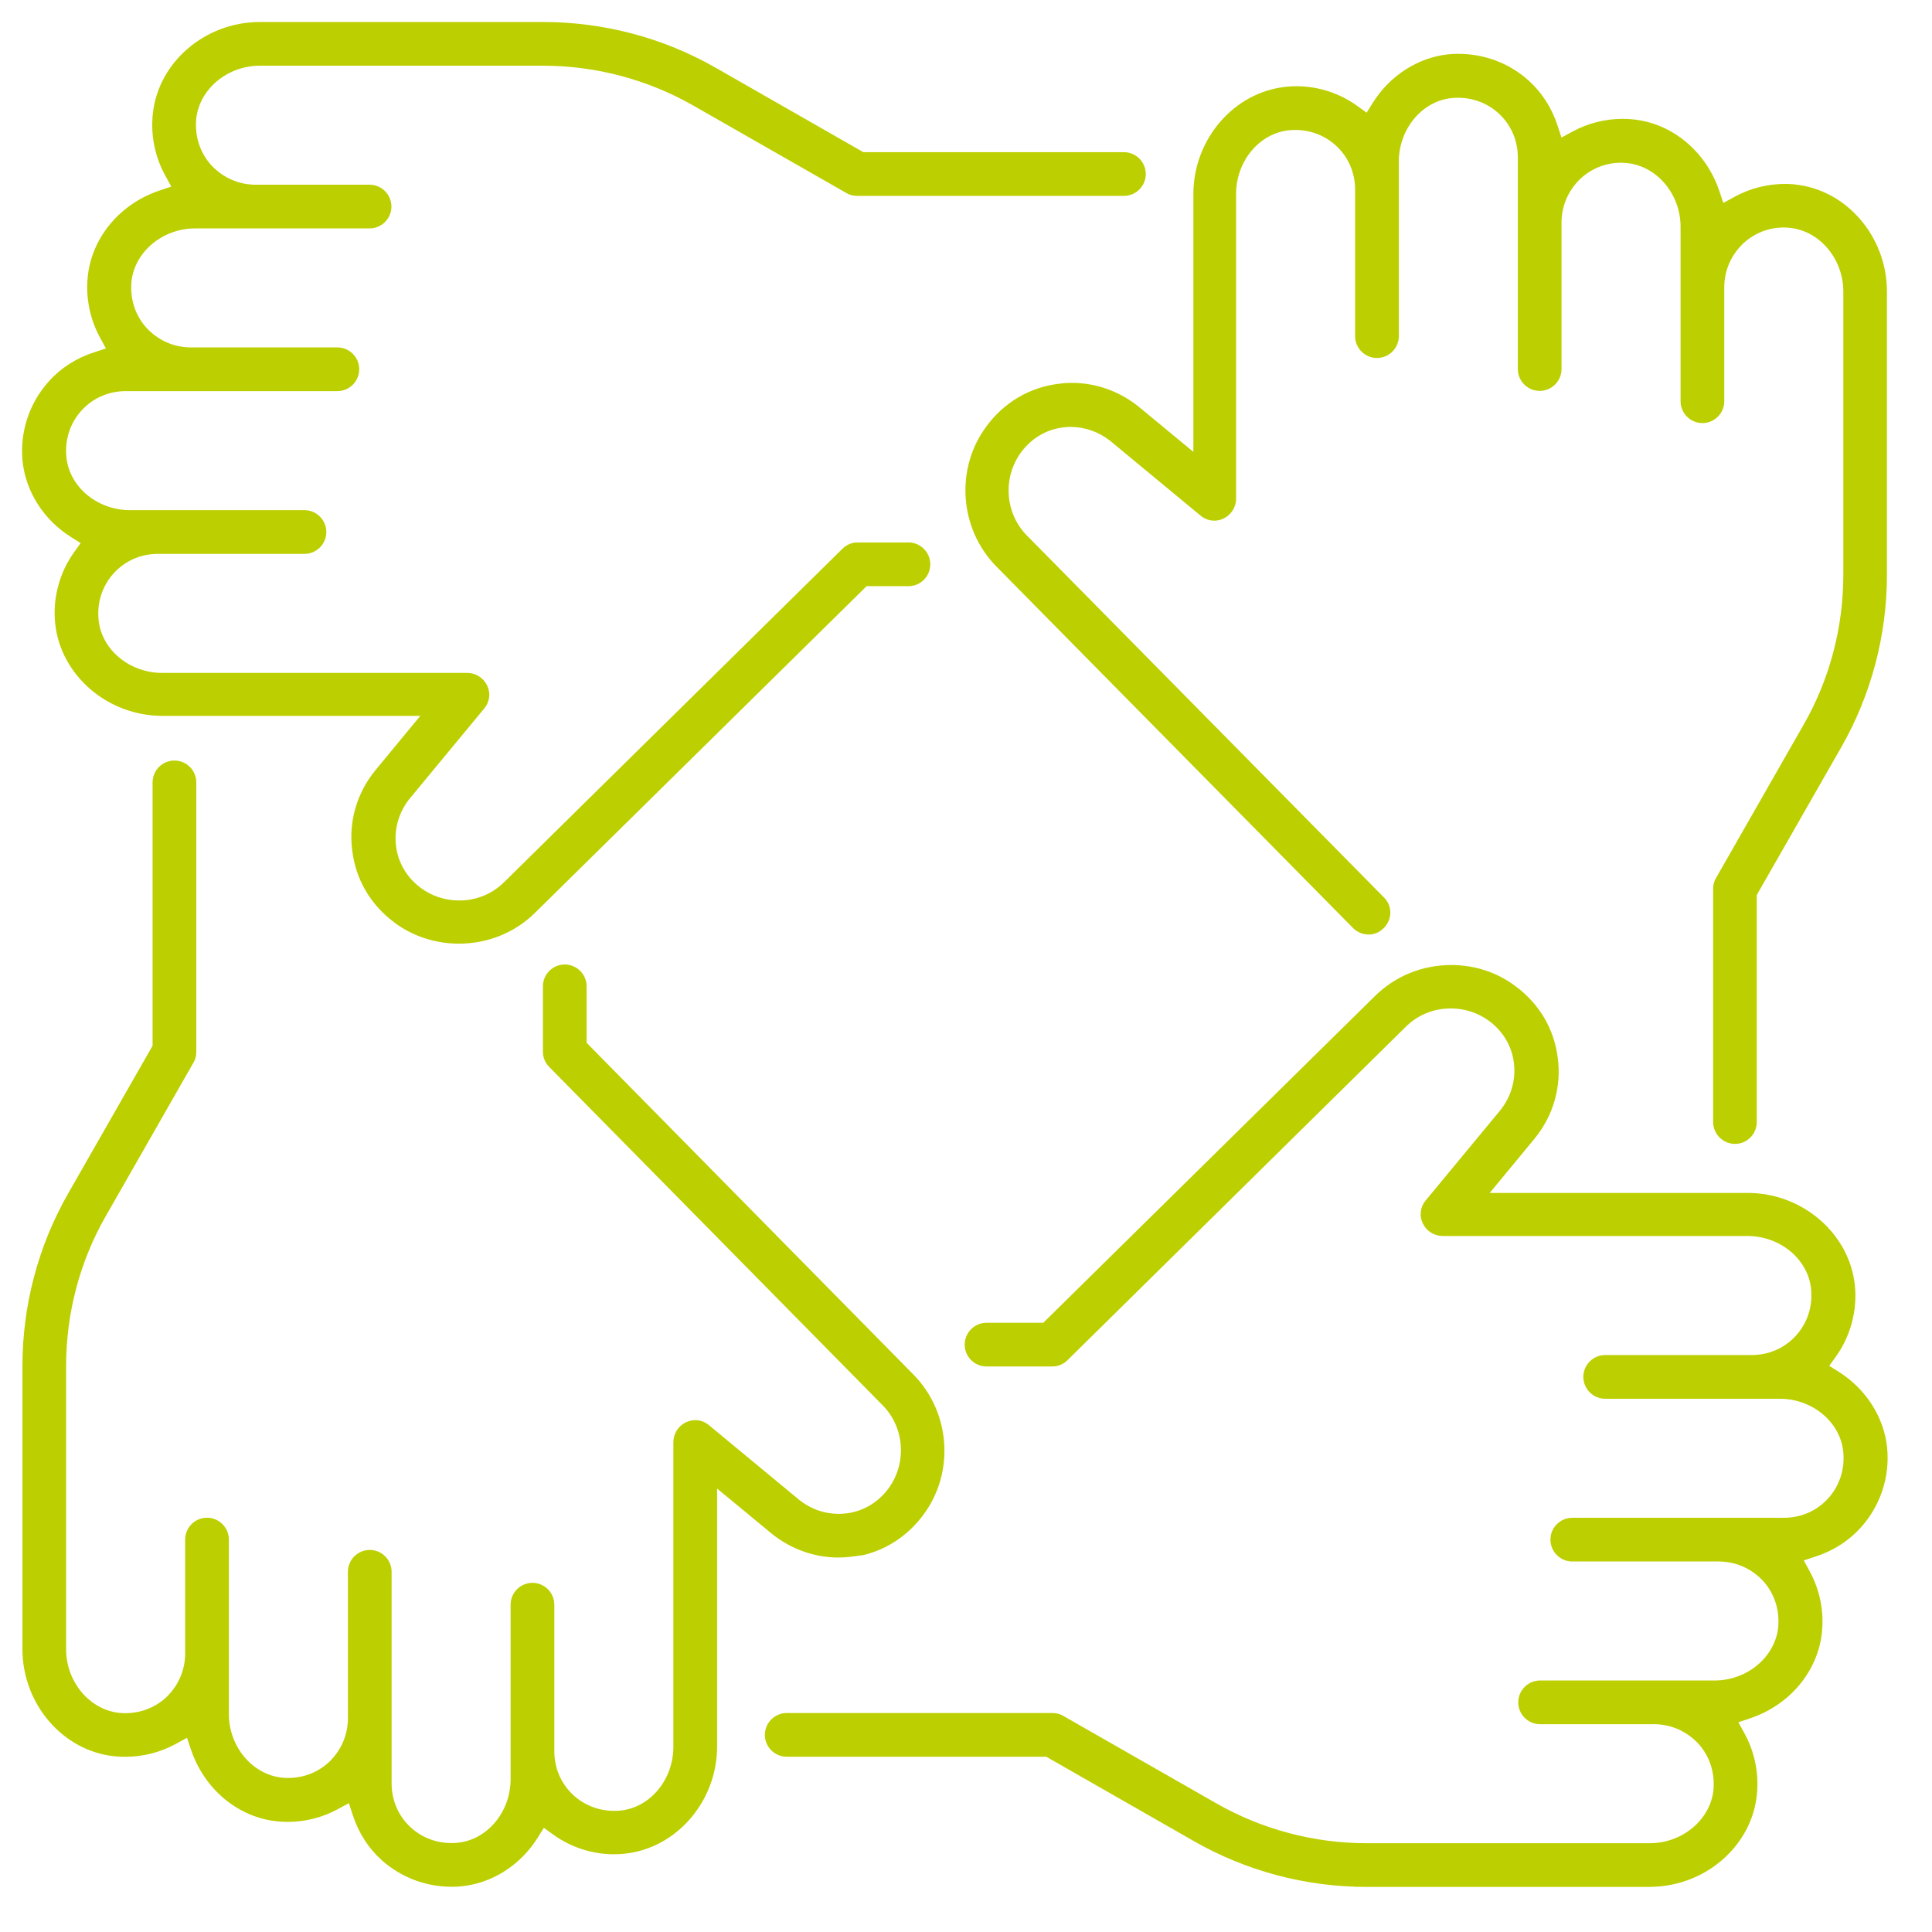 <?xml version="1.0" encoding="UTF-8"?>
<svg id="Capa_1" xmlns="http://www.w3.org/2000/svg" version="1.1" viewBox="0 0 512 512">
  <!-- Generator: Adobe Illustrator 29.8.2, SVG Export Plug-In . SVG Version: 2.1.1 Build 3)  -->
  <defs>
    <style>
      .st0 {
        fill: #bccf00;
      }
    </style>
  </defs>
  <path class="st0" d="M459.79,303.14c-3.19,0-5.79-2.6-5.79-5.79v-61.74c0-1.1.24-2.06.72-2.85l23.14-40.5c6.96-12.04,10.64-25.86,10.64-39.96v-75.03c0-8.62-6.19-16.03-14.09-16.88-.57-.07-1.18-.1-1.78-.1-3.87,0-7.6,1.46-10.52,4.1-3.34,3.12-5.16,7.29-5.16,11.76v30.18c0,3.19-2.6,5.79-5.79,5.79s-5.79-2.6-5.79-5.79v-46.22c0-8.62-6.19-16.03-14.09-16.88-.57-.07-1.18-.1-1.78-.1-3.87,0-7.6,1.46-10.52,4.1-3.34,3.12-5.16,7.29-5.16,11.76v38.81c0,3.19-2.6,5.79-5.79,5.79s-5.79-2.6-5.79-5.79v-56.06c0-4.57-1.83-8.75-5.16-11.76-2.9-2.63-6.69-4.07-10.68-4.07-.52,0-1.05.02-1.57.07-7.92.74-14.13,8.15-14.13,16.88v46.22c0,3.19-2.6,5.79-5.79,5.79s-5.79-2.6-5.79-5.79v-38.81c0-4.57-1.83-8.75-5.16-11.76-2.9-2.63-6.69-4.07-10.68-4.07-.52,0-1.05.02-1.57.07-7.92.74-14.13,8.15-14.13,16.88v80.72c0,2.27-1.27,4.3-3.32,5.3-.79.38-1.62.57-2.47.57-1.31,0-2.59-.47-3.61-1.32l-23.98-19.84c-3-2.38-6.7-3.68-10.45-3.68-.65,0-1.31.04-1.95.12-4.44.52-8.41,2.85-11.17,6.56-4.99,6.75-4.31,16.27,1.56,22.15l94.52,95.81c1.13,1.1,1.73,2.51,1.74,4.01,0,1.56-.6,3.03-1.73,4.15-1.09,1.12-2.52,1.72-4.03,1.72s-3-.61-4.12-1.72l-94.52-95.81c-9.85-10.01-10.97-26-2.6-37.19,4.65-6.31,11.41-10.28,19.03-11.22,1.24-.17,2.47-.25,3.68-.25,6.3,0,12.53,2.23,17.57,6.28l14.53,12V51.4c0-14.52,10.78-26.99,24.53-28.4.94-.1,1.88-.15,2.82-.15,5.73,0,11.45,1.86,16.1,5.23l2.46,1.79,1.61-2.58c4.52-7.26,12.04-12.08,20.13-12.91.83-.07,1.71-.11,2.57-.11,6.96,0,13.57,2.51,18.61,7.07,3.48,3.1,6.13,7.21,7.66,11.89l1.06,3.23,2.99-1.62c4.04-2.19,8.6-3.34,13.19-3.34.89,0,1.8.04,2.69.13,10.38.99,19.39,8.43,22.95,18.96l1.08,3.2,2.96-1.63c4.08-2.24,8.71-3.42,13.41-3.42.82,0,1.65.04,2.46.11v.02c13.75,1.33,24.52,13.8,24.52,28.4v75.03c0,16.07-4.19,31.9-12.13,45.77l-22.37,39.12v60.17c0,3.19-2.6,5.79-5.79,5.79ZM141.74,241.95l87.93-86.62h11.16c3.14,0,5.7-2.6,5.7-5.79s-2.6-5.79-5.79-5.79h-13.45c-1.52,0-2.96.59-4.05,1.69l-89.59,88.29c-3.16,3.16-7.41,4.91-11.96,4.91-3.7,0-7.22-1.15-10.19-3.34-3.71-2.76-6.04-6.73-6.56-11.18-.52-4.45.74-8.84,3.56-12.4l19.84-23.98c1.44-1.73,1.73-4.07.75-6.09-.99-2.05-3.02-3.32-5.3-3.32H43c-8.73,0-16.14-6.21-16.88-14.13-.43-4.59.99-8.94,4-12.26,3.01-3.33,7.19-5.16,11.76-5.16h38.81c3.19,0,5.79-2.6,5.79-5.79s-2.6-5.79-5.79-5.79h-46.22c-8.73,0-16.14-6.21-16.88-14.13-.43-4.59.99-8.94,4-12.26,3.01-3.33,7.19-5.16,11.76-5.16h56.06c3.19,0,5.79-2.6,5.79-5.79s-2.6-5.79-5.79-5.79h-38.81c-4.47,0-8.64-1.82-11.76-5.16-3-3.31-4.42-7.66-4-12.29.84-7.9,8.26-14.09,16.88-14.09h46.22c3.19,0,5.79-2.6,5.79-5.79s-2.6-5.79-5.79-5.79h-30.18c-4.47,0-8.64-1.82-11.76-5.16-3-3.31-4.42-7.66-4-12.29.84-7.9,8.26-14.09,16.88-14.09h75.03c14.01,0,27.82,3.68,39.96,10.64l40.5,23.14c.79.48,1.75.72,2.85.72h70.63c3.19,0,5.79-2.6,5.79-5.79s-2.6-5.79-5.79-5.79h-69.05l-39.12-22.37c-13.87-7.94-29.69-12.13-45.77-12.13h-75.03c-14.6,0-27.07,10.77-28.4,24.52-.55,5.63.59,11.21,3.29,16.13l1.63,2.96-3.2,1.08c-10.52,3.56-17.96,12.57-18.96,22.95-.54,5.43.6,11.07,3.21,15.88l1.62,2.99-3.23,1.06c-4.68,1.53-8.78,4.17-11.89,7.66-5.2,5.75-7.74,13.47-6.96,21.18.82,8.05,5.62,15.56,12.83,20.08l2.56,1.6-1.76,2.45c-3.87,5.39-5.69,12.25-5,18.81,1.41,13.76,13.88,24.53,28.4,24.53h68.37l-12,14.53c-4.9,6.09-7.05,13.62-6.03,21.25.93,7.63,4.91,14.38,11.22,19.03,4.78,3.58,10.82,5.56,17.01,5.56,7.68,0,14.84-2.9,20.17-8.15ZM122.21,499.9l.18-.02c8.09-.82,15.61-5.65,20.13-12.91l1.61-2.58,2.46,1.78c4.65,3.37,10.37,5.23,16.1,5.23.94,0,1.88-.05,2.82-.15,13.76-1.41,24.53-13.88,24.53-28.4v-68.37l14.53,12c5.03,4.05,11.27,6.28,17.57,6.28,1.21,0,2.44-.08,3.65-.24l3.02-.41c6.32-1.53,11.87-5.23,15.87-10.64,8.37-11.19,7.26-27.18-2.6-37.19l-86.62-87.93v-14.96c0-3.19-2.6-5.79-5.79-5.79s-5.79,2.6-5.79,5.79v17.33c0,1.52.59,2.95,1.69,4.05l88.29,89.59c5.88,5.88,6.55,15.4,1.56,22.15-2.76,3.71-6.73,6.04-11.18,6.56-.65.08-1.32.12-1.97.12-3.79,0-7.38-1.26-10.43-3.68l-23.98-19.84c-1.02-.85-2.31-1.32-3.61-1.32-.86,0-1.69.19-2.48.58-2.05.99-3.32,3.02-3.32,5.3v80.72c0,8.73-6.21,16.14-14.13,16.88-.52.05-1.05.07-1.57.07-3.99,0-7.79-1.45-10.69-4.07-3.33-3.01-5.16-7.19-5.16-11.76v-38.81c0-3.19-2.6-5.79-5.79-5.79s-5.79,2.6-5.79,5.79v46.22c0,8.73-6.21,16.14-14.13,16.88-.52.05-1.05.07-1.57.07-3.99,0-7.79-1.45-10.68-4.07-3.33-3.01-5.16-7.19-5.16-11.76v-56.06c0-3.19-2.6-5.79-5.79-5.79s-5.79,2.6-5.79,5.79v38.81c0,4.47-1.82,8.64-5.16,11.76-2.9,2.63-6.69,4.07-10.69,4.07-.52,0-1.05-.02-1.61-.08-7.9-.84-14.09-8.26-14.09-16.88v-46.22c0-3.19-2.6-5.79-5.79-5.79s-5.79,2.6-5.79,5.79v30.18c0,4.47-1.82,8.64-5.16,11.76-2.9,2.63-6.69,4.07-10.69,4.07-.52,0-1.05-.02-1.61-.08-7.9-.84-14.09-8.25-14.09-16.88v-75.03c0-14.1,3.68-27.92,10.64-39.96l23.14-40.5c.48-.79.72-1.75.72-2.85v-71.37c0-3.19-2.6-5.79-5.79-5.79s-5.79,2.6-5.79,5.79v69.79l-22.36,39.12c-7.94,13.87-12.13,29.69-12.13,45.76v75.03c0,14.59,10.77,27.07,24.52,28.4.9.09,1.81.13,2.72.13,4.7,0,9.33-1.18,13.41-3.42l2.96-1.62,1.08,3.2c3.56,10.52,12.57,17.96,22.95,18.96.89.09,1.79.13,2.69.13,4.59,0,9.15-1.16,13.19-3.34l2.99-1.62,1.06,3.23c1.53,4.68,4.18,8.78,7.65,11.88,5.09,4.54,11.65,7.04,18.47,7.04.98,0,1.75,0,2.55-.13ZM437.2,500.03c14.6,0,27.07-10.77,28.4-24.52.55-5.63-.59-11.21-3.29-16.13l-1.62-2.96,3.2-1.08c10.52-3.56,17.97-12.57,18.96-22.95.54-5.43-.6-11.07-3.21-15.88l-1.62-2.99,3.23-1.06c4.68-1.53,8.78-4.18,11.89-7.66,5.2-5.75,7.74-13.48,6.96-21.18-.82-8.03-5.59-15.52-12.78-20.05l-2.55-1.61,1.76-2.45c3.88-5.4,5.72-12.26,5.03-18.84-1.41-13.76-13.88-24.53-28.4-24.53h-68.37l12-14.53c4.9-6.09,7.04-13.62,6.03-21.25-.93-7.63-4.91-14.38-11.22-19.03-4.89-3.66-10.77-5.59-16.99-5.59-7.66,0-14.83,2.91-20.2,8.19l-87.93,86.62h-15.04c-3.19,0-5.79,2.6-5.79,5.79s2.6,5.79,5.79,5.79h17.42c1.52,0,2.96-.59,4.05-1.68l89.59-88.3c3.16-3.16,7.41-4.91,11.96-4.91,3.7,0,7.22,1.15,10.19,3.34,3.71,2.76,6.04,6.73,6.56,11.18.52,4.45-.74,8.84-3.56,12.4l-19.84,23.98c-1.44,1.73-1.73,4.07-.75,6.09.99,2.05,3.02,3.32,5.3,3.32h80.72c8.73,0,16.14,6.21,16.88,14.13.43,4.59-.99,8.94-4,12.26-3.01,3.32-7.19,5.16-11.76,5.16h-38.81c-3.19,0-5.79,2.6-5.79,5.79s2.6,5.79,5.79,5.79h46.22c8.73,0,16.14,6.21,16.88,14.13.43,4.59-.99,8.94-4,12.26-3.01,3.33-7.19,5.16-11.76,5.16h-56.06c-3.19,0-5.79,2.6-5.79,5.79s2.6,5.79,5.79,5.79h38.81c4.47,0,8.64,1.82,11.76,5.16,3,3.31,4.42,7.66,4,12.29-.84,7.9-8.26,14.09-16.88,14.09h-46.22c-3.19,0-5.79,2.6-5.79,5.79s2.6,5.79,5.79,5.79h30.18c4.47,0,8.64,1.82,11.76,5.16,3,3.31,4.42,7.66,4,12.29-.84,7.9-8.25,14.09-16.88,14.09h-75.03c-14.01,0-27.82-3.68-39.96-10.64l-40.5-23.14c-.79-.48-1.75-.72-2.85-.72h-70.37c-3.19,0-5.79,2.6-5.79,5.79s2.6,5.79,5.79,5.79h68.79l39.12,22.37c13.87,7.94,29.69,12.13,45.77,12.13h75.03Z"/>
</svg>